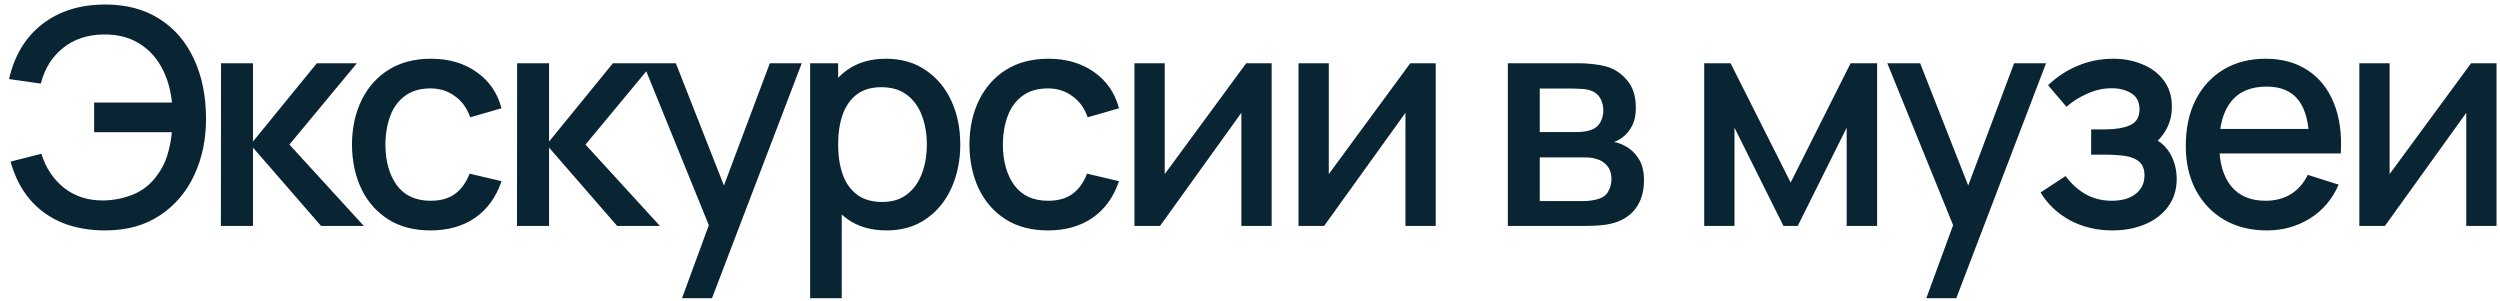 <?xml version="1.0" encoding="UTF-8"?> <svg xmlns="http://www.w3.org/2000/svg" width="166" height="20" viewBox="0 0 166 20" fill="none"> <path d="M6.99 15.3C5.93 15.3 4.977 15.13 4.13 14.79C3.29 14.443 2.577 13.93 1.99 13.25C1.41 12.57 0.98 11.73 0.7 10.73L2.75 10.21C3.037 11.15 3.54 11.907 4.26 12.48C4.987 13.047 5.857 13.323 6.87 13.31C7.57 13.297 8.23 13.163 8.85 12.91C9.47 12.65 9.98 12.25 10.38 11.71C10.72 11.27 10.963 10.803 11.11 10.31C11.263 9.817 11.363 9.307 11.41 8.78H6.25V6.81H11.42C11.327 5.91 11.09 5.12 10.71 4.44C10.337 3.76 9.827 3.23 9.18 2.85C8.54 2.463 7.77 2.277 6.87 2.29C5.803 2.303 4.907 2.603 4.18 3.19C3.453 3.77 2.963 4.557 2.71 5.55L0.6 5.25C0.96 3.677 1.697 2.46 2.81 1.6C3.93 0.733 5.323 0.3 6.99 0.3C8.39 0.3 9.587 0.617 10.58 1.25C11.573 1.877 12.333 2.753 12.86 3.88C13.393 5 13.667 6.307 13.68 7.8C13.693 9.2 13.437 10.467 12.91 11.6C12.39 12.733 11.627 13.633 10.62 14.3C9.62 14.967 8.41 15.3 6.99 15.3ZM14.667 15L14.677 4.2H16.797V9.4L21.037 4.2H23.697L19.217 9.6L24.157 15H21.317L16.797 9.8V15H14.667ZM28.59 15.3C27.484 15.3 26.544 15.053 25.77 14.56C24.997 14.067 24.404 13.39 23.99 12.53C23.584 11.67 23.377 10.693 23.37 9.6C23.377 8.487 23.59 7.503 24.01 6.65C24.43 5.79 25.03 5.117 25.81 4.63C26.59 4.143 27.527 3.9 28.62 3.9C29.8 3.9 30.807 4.193 31.64 4.78C32.48 5.367 33.034 6.17 33.3 7.19L31.22 7.79C31.014 7.183 30.674 6.713 30.2 6.38C29.734 6.04 29.197 5.87 28.59 5.87C27.904 5.87 27.34 6.033 26.9 6.36C26.46 6.68 26.134 7.12 25.92 7.68C25.707 8.24 25.597 8.88 25.59 9.6C25.597 10.713 25.85 11.613 26.35 12.3C26.857 12.987 27.604 13.33 28.59 13.33C29.264 13.33 29.807 13.177 30.22 12.87C30.64 12.557 30.96 12.11 31.18 11.53L33.3 12.03C32.947 13.083 32.364 13.893 31.55 14.46C30.737 15.02 29.75 15.3 28.59 15.3ZM34.328 15L34.337 4.2H36.458V9.4L40.697 4.2H43.358L38.877 9.6L43.818 15H40.977L36.458 9.8V15H34.328ZM45.286 19.8L47.376 14.11L47.406 15.79L42.696 4.2H44.876L48.396 13.15H47.756L51.116 4.2H53.236L47.276 19.8H45.286ZM58.872 15.3C57.839 15.3 56.972 15.05 56.272 14.55C55.572 14.043 55.042 13.36 54.682 12.5C54.322 11.64 54.142 10.67 54.142 9.59C54.142 8.51 54.319 7.54 54.672 6.68C55.032 5.82 55.559 5.143 56.252 4.65C56.952 4.15 57.812 3.9 58.832 3.9C59.846 3.9 60.719 4.15 61.452 4.65C62.192 5.143 62.762 5.82 63.162 6.68C63.562 7.533 63.762 8.503 63.762 9.59C63.762 10.67 63.562 11.643 63.162 12.51C62.769 13.37 62.206 14.05 61.472 14.55C60.746 15.05 59.879 15.3 58.872 15.3ZM53.792 19.8V4.2H55.652V11.97H55.892V19.8H53.792ZM58.582 13.41C59.249 13.41 59.799 13.24 60.232 12.9C60.672 12.56 60.999 12.103 61.212 11.53C61.432 10.95 61.542 10.303 61.542 9.59C61.542 8.883 61.432 8.243 61.212 7.67C60.999 7.097 60.669 6.64 60.222 6.3C59.776 5.96 59.206 5.79 58.512 5.79C57.859 5.79 57.319 5.95 56.892 6.27C56.472 6.59 56.159 7.037 55.952 7.61C55.752 8.183 55.652 8.843 55.652 9.59C55.652 10.337 55.752 10.997 55.952 11.57C56.152 12.143 56.469 12.593 56.902 12.92C57.336 13.247 57.896 13.41 58.582 13.41ZM69.59 15.3C68.484 15.3 67.544 15.053 66.77 14.56C65.997 14.067 65.404 13.39 64.99 12.53C64.584 11.67 64.377 10.693 64.37 9.6C64.377 8.487 64.59 7.503 65.01 6.65C65.43 5.79 66.03 5.117 66.81 4.63C67.59 4.143 68.527 3.9 69.62 3.9C70.8 3.9 71.807 4.193 72.64 4.78C73.48 5.367 74.034 6.17 74.3 7.19L72.22 7.79C72.014 7.183 71.674 6.713 71.2 6.38C70.734 6.04 70.197 5.87 69.59 5.87C68.904 5.87 68.34 6.033 67.9 6.36C67.46 6.68 67.134 7.12 66.92 7.68C66.707 8.24 66.597 8.88 66.59 9.6C66.597 10.713 66.85 11.613 67.35 12.3C67.857 12.987 68.604 13.33 69.59 13.33C70.264 13.33 70.807 13.177 71.22 12.87C71.64 12.557 71.96 12.11 72.18 11.53L74.3 12.03C73.947 13.083 73.364 13.893 72.55 14.46C71.737 15.02 70.75 15.3 69.59 15.3ZM84.438 4.2V15H82.427V7.49L77.028 15H75.328V4.2H77.338V11.56L82.748 4.2H84.438ZM95.332 4.2V15H93.322V7.49L87.922 15H86.222V4.2H88.232V11.56L93.642 4.2H95.332ZM100.12 15V4.2H104.87C105.184 4.2 105.497 4.22 105.81 4.26C106.124 4.293 106.4 4.343 106.64 4.41C107.187 4.563 107.654 4.87 108.04 5.33C108.427 5.783 108.62 6.39 108.62 7.15C108.62 7.583 108.554 7.95 108.42 8.25C108.287 8.543 108.104 8.797 107.87 9.01C107.764 9.103 107.65 9.187 107.53 9.26C107.41 9.333 107.29 9.39 107.17 9.43C107.417 9.47 107.66 9.557 107.9 9.69C108.267 9.883 108.567 10.163 108.8 10.53C109.04 10.89 109.16 11.373 109.16 11.98C109.16 12.707 108.984 13.317 108.63 13.81C108.277 14.297 107.777 14.63 107.13 14.81C106.877 14.883 106.59 14.933 106.27 14.96C105.957 14.987 105.644 15 105.33 15H100.12ZM102.24 13.35H105.2C105.34 13.35 105.5 13.337 105.68 13.31C105.86 13.283 106.02 13.247 106.16 13.2C106.46 13.107 106.674 12.937 106.8 12.69C106.934 12.443 107 12.18 107 11.9C107 11.52 106.9 11.217 106.7 10.99C106.5 10.757 106.247 10.607 105.94 10.54C105.807 10.493 105.66 10.467 105.5 10.46C105.34 10.453 105.204 10.45 105.09 10.45H102.24V13.35ZM102.24 8.77H104.58C104.774 8.77 104.97 8.76 105.17 8.74C105.37 8.713 105.544 8.67 105.69 8.61C105.95 8.51 106.144 8.343 106.27 8.11C106.397 7.87 106.46 7.61 106.46 7.33C106.46 7.023 106.39 6.75 106.25 6.51C106.11 6.27 105.9 6.103 105.62 6.01C105.427 5.943 105.204 5.907 104.95 5.9C104.704 5.887 104.547 5.88 104.48 5.88H102.24V8.77ZM113.16 15V4.2H114.91L118.9 12.12L122.88 4.2H124.64V15H122.62V8.48L119.37 15H118.42L115.17 8.48V15H113.16ZM127.907 19.8L129.997 14.11L130.027 15.79L125.317 4.2H127.497L131.017 13.15H130.377L133.737 4.2H135.857L129.897 19.8H127.907ZM140.273 15.3C139.227 15.3 138.287 15.077 137.453 14.63C136.627 14.183 135.973 13.567 135.493 12.78L137.153 11.69C137.54 12.21 137.987 12.613 138.493 12.9C139.007 13.187 139.583 13.33 140.223 13.33C140.89 13.33 141.417 13.18 141.803 12.88C142.197 12.573 142.393 12.163 142.393 11.65C142.393 11.243 142.28 10.943 142.053 10.75C141.833 10.55 141.527 10.42 141.133 10.36C140.747 10.3 140.307 10.27 139.813 10.27H138.853V8.59H139.813C140.467 8.59 141.003 8.5 141.423 8.32C141.85 8.133 142.063 7.783 142.063 7.27C142.063 6.77 141.88 6.41 141.513 6.19C141.153 5.97 140.723 5.86 140.223 5.86C139.663 5.86 139.12 5.98 138.593 6.22C138.067 6.453 137.607 6.743 137.213 7.09L135.993 5.66C136.567 5.107 137.22 4.677 137.953 4.37C138.693 4.057 139.487 3.9 140.333 3.9C141.027 3.9 141.667 4.023 142.253 4.27C142.847 4.51 143.32 4.867 143.673 5.34C144.033 5.813 144.213 6.397 144.213 7.09C144.213 7.63 144.093 8.123 143.853 8.57C143.613 9.017 143.247 9.423 142.753 9.79L142.693 9.08C143.1 9.207 143.44 9.41 143.713 9.69C143.987 9.97 144.19 10.3 144.323 10.68C144.463 11.053 144.533 11.45 144.533 11.87C144.533 12.597 144.34 13.217 143.953 13.73C143.573 14.243 143.06 14.633 142.413 14.9C141.767 15.167 141.053 15.3 140.273 15.3ZM150.526 15.3C149.453 15.3 148.509 15.067 147.696 14.6C146.889 14.127 146.259 13.47 145.806 12.63C145.359 11.783 145.136 10.803 145.136 9.69C145.136 8.51 145.356 7.487 145.796 6.62C146.243 5.753 146.863 5.083 147.656 4.61C148.449 4.137 149.373 3.9 150.426 3.9C151.526 3.9 152.463 4.157 153.236 4.67C154.009 5.177 154.586 5.9 154.966 6.84C155.353 7.78 155.506 8.897 155.426 10.19H153.336V9.43C153.323 8.177 153.083 7.25 152.616 6.65C152.156 6.05 151.453 5.75 150.506 5.75C149.459 5.75 148.673 6.08 148.146 6.74C147.619 7.4 147.356 8.353 147.356 9.6C147.356 10.787 147.619 11.707 148.146 12.36C148.673 13.007 149.433 13.33 150.426 13.33C151.079 13.33 151.643 13.183 152.116 12.89C152.596 12.59 152.969 12.163 153.236 11.61L155.286 12.26C154.866 13.227 154.229 13.977 153.376 14.51C152.523 15.037 151.573 15.3 150.526 15.3ZM146.676 10.19V8.56H154.386V10.19H146.676ZM165.77 4.2V15H163.76V7.49L158.36 15H156.66V4.2H158.67V11.56L164.08 4.2H165.77Z" fill="#092433"></path> </svg> 
